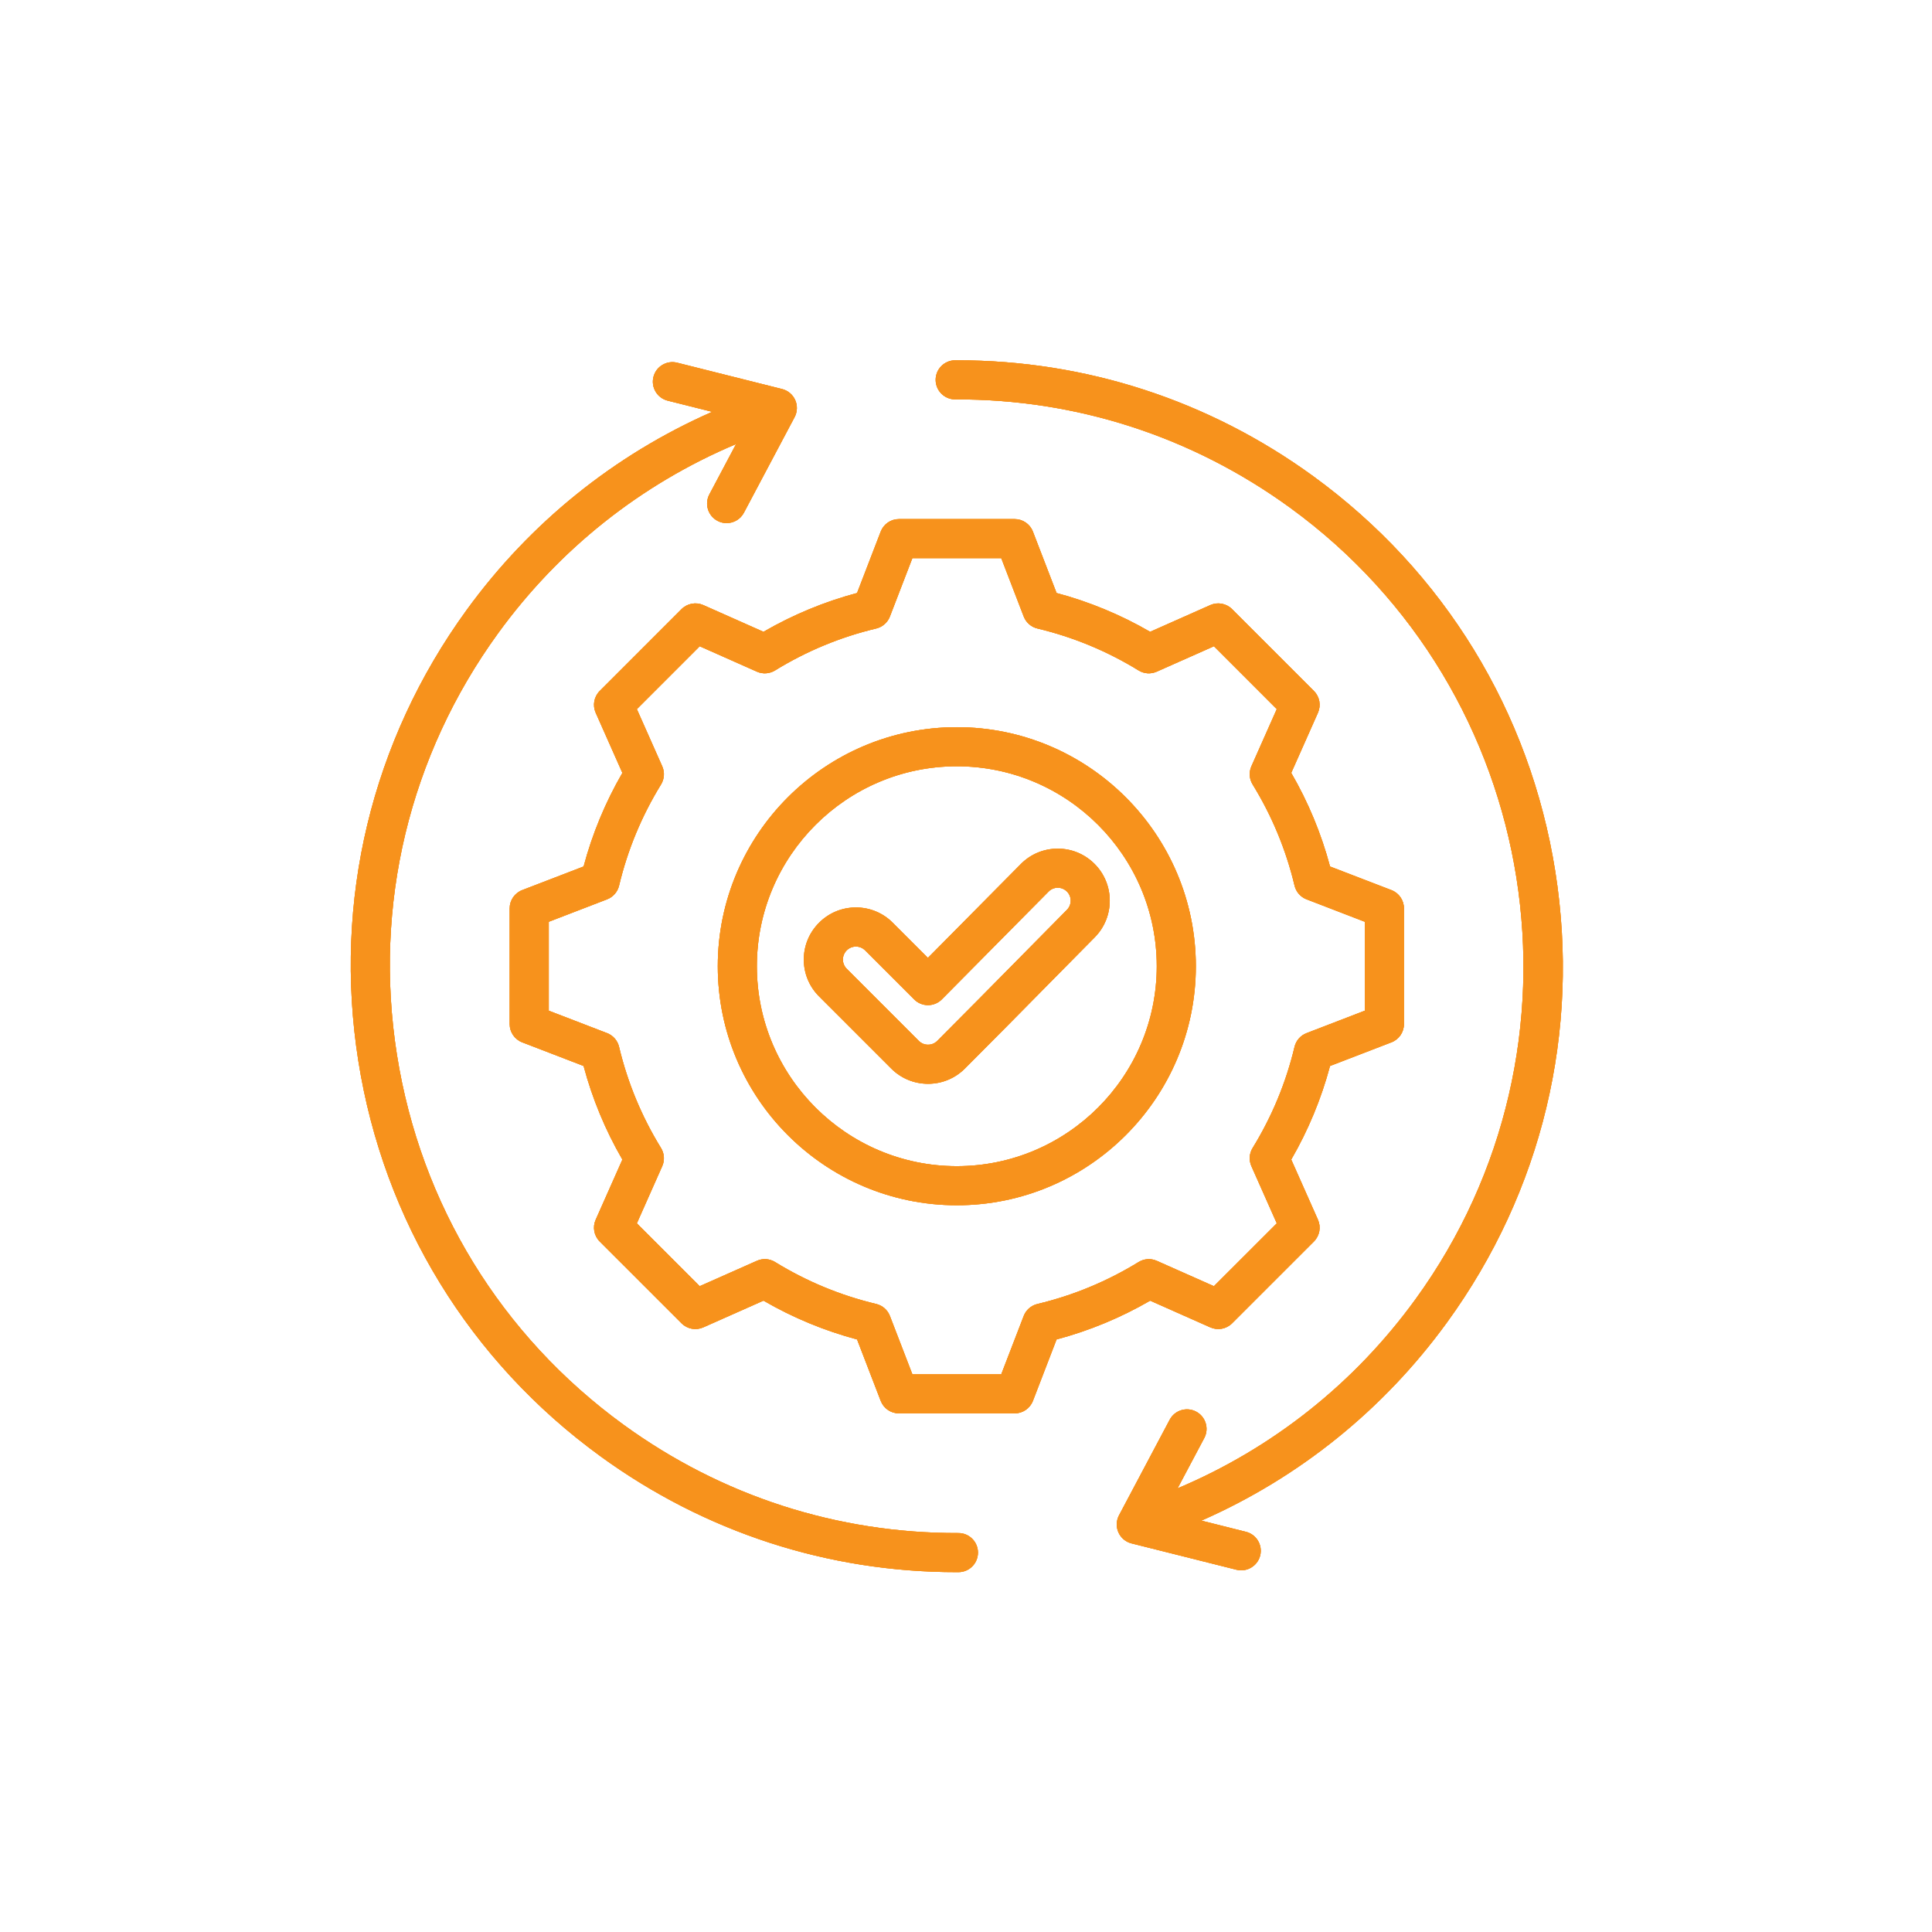 <svg xmlns="http://www.w3.org/2000/svg" xmlns:xlink="http://www.w3.org/1999/xlink" width="500" viewBox="0 0 375 375" height="500" preserveAspectRatio="xMidYMid meet"><defs><clipPath id="00fa966740"><path d="M 68 69.859 L 304 69.859 L 304 305.359 L 68 305.359 Z M 68 69.859 " clip-rule="nonzero"></path></clipPath></defs><g clip-path="url(#00fa966740)"><path fill="#f7921c" d="M 189.824 301.344 C 189.832 303.441 188.141 305.145 186.043 305.152 C 185.902 305.152 185.758 305.152 185.617 305.152 C 160.672 305.152 136.809 297.387 116.574 282.68 C 91.16 264.211 74.461 236.953 69.551 205.922 C 64.645 174.895 72.109 143.812 90.578 118.398 C 102.895 101.453 119.258 88.281 138.238 79.934 L 129.59 77.766 C 127.559 77.254 126.324 75.195 126.832 73.16 C 127.344 71.129 129.402 69.895 131.438 70.402 L 151.805 75.512 C 152.934 75.797 153.871 76.582 154.348 77.648 C 154.82 78.715 154.777 79.938 154.23 80.969 L 144.391 99.52 C 143.711 100.805 142.398 101.535 141.039 101.535 C 140.438 101.535 139.828 101.395 139.262 101.094 C 137.41 100.109 136.707 97.812 137.688 95.961 L 142.867 86.199 C 124.441 93.961 108.578 106.543 96.719 122.859 C 79.441 146.633 72.453 175.711 77.047 204.738 C 81.641 233.766 97.262 259.266 121.035 276.543 C 140.074 290.379 162.535 297.633 186.016 297.566 C 186.023 297.566 186.027 297.566 186.031 297.566 C 188.121 297.562 189.816 299.254 189.824 301.344 Z M 301.883 169.164 C 296.973 138.137 280.273 110.875 254.863 92.406 C 234.625 77.699 210.766 69.934 185.828 69.934 C 185.684 69.934 185.535 69.934 185.387 69.934 C 183.293 69.941 181.602 71.648 181.609 73.742 C 181.617 75.832 183.312 77.523 185.402 77.523 C 185.406 77.523 185.41 77.523 185.418 77.523 C 208.887 77.441 231.359 84.707 250.402 98.543 C 299.473 134.211 310.383 203.152 274.715 252.227 C 262.863 268.535 246.988 281.121 228.566 288.883 L 233.746 279.125 C 234.727 277.273 234.023 274.977 232.172 273.996 C 230.32 273.012 228.023 273.719 227.039 275.566 L 217.203 294.117 C 216.656 295.148 216.613 296.371 217.086 297.438 C 217.562 298.504 218.5 299.293 219.633 299.574 L 239.996 304.684 C 240.309 304.762 240.617 304.797 240.922 304.797 C 242.621 304.797 244.168 303.648 244.602 301.926 C 245.109 299.895 243.875 297.832 241.844 297.324 L 233.191 295.152 C 252.172 286.809 268.547 273.625 280.855 256.688 C 299.324 231.277 306.789 200.191 301.883 169.164 Z M 223.246 252.457 C 217.539 255.766 211.441 258.289 205.078 259.988 L 200.492 271.902 C 199.926 273.367 198.52 274.336 196.949 274.336 L 174.484 274.336 C 172.914 274.336 171.508 273.367 170.945 271.902 L 166.355 259.984 C 159.996 258.289 153.902 255.762 148.191 252.453 L 136.512 257.641 C 135.078 258.277 133.398 257.969 132.289 256.855 L 116.402 240.973 C 115.293 239.863 114.98 238.184 115.621 236.75 L 120.805 225.074 C 117.496 219.363 114.973 213.27 113.273 206.902 L 101.359 202.316 C 99.895 201.754 98.926 200.348 98.926 198.777 L 98.926 176.312 C 98.926 174.742 99.895 173.336 101.359 172.77 L 113.277 168.184 C 114.973 161.82 117.5 155.727 120.805 150.02 L 115.621 138.34 C 114.984 136.902 115.293 135.227 116.406 134.117 L 132.289 118.23 C 133.398 117.121 135.078 116.809 136.512 117.445 L 148.191 122.633 C 153.902 119.324 159.996 116.801 166.355 115.102 L 170.945 103.184 C 171.508 101.719 172.914 100.754 174.484 100.754 L 196.949 100.754 C 198.52 100.754 199.926 101.719 200.488 103.184 L 205.078 115.102 C 211.438 116.801 217.531 119.324 223.242 122.633 L 234.922 117.445 C 236.355 116.809 238.035 117.121 239.145 118.23 L 255.031 134.113 C 256.141 135.227 256.453 136.902 255.816 138.34 L 250.629 150.016 C 253.938 155.723 256.465 161.82 258.16 168.184 L 270.078 172.77 C 271.543 173.332 272.508 174.742 272.508 176.312 L 272.508 198.777 C 272.508 200.348 271.543 201.754 270.078 202.316 L 258.156 206.906 C 256.461 213.266 253.934 219.359 250.629 225.07 L 255.816 236.75 C 256.453 238.184 256.141 239.863 255.031 240.973 L 239.145 256.855 C 238.035 257.969 236.355 258.277 234.922 257.641 Z M 224.527 244.723 L 235.621 249.648 L 247.824 237.449 L 242.895 226.352 C 242.387 225.207 242.473 223.887 243.133 222.824 C 246.879 216.734 249.617 210.129 251.27 203.191 C 251.559 201.977 252.43 200.98 253.598 200.531 L 264.918 196.172 L 264.918 178.918 L 253.602 174.559 C 252.434 174.109 251.562 173.113 251.273 171.898 C 249.621 164.957 246.883 158.352 243.133 152.262 C 242.477 151.195 242.387 149.875 242.895 148.734 L 247.82 137.641 L 235.621 125.438 L 224.523 130.367 C 223.379 130.875 222.059 130.789 220.996 130.129 C 214.906 126.383 208.301 123.645 201.363 121.992 C 200.148 121.703 199.152 120.832 198.703 119.664 L 194.344 108.34 L 177.09 108.34 L 172.73 119.664 C 172.281 120.832 171.285 121.703 170.07 121.992 C 163.133 123.641 156.527 126.383 150.438 130.129 C 149.371 130.785 148.055 130.875 146.91 130.367 L 135.812 125.438 L 123.613 137.641 L 128.539 148.734 C 129.047 149.879 128.961 151.199 128.305 152.266 C 124.555 158.355 121.816 164.961 120.164 171.895 C 119.875 173.113 119.004 174.109 117.836 174.559 L 106.516 178.918 L 106.516 196.172 L 117.832 200.527 C 119 200.977 119.871 201.973 120.16 203.191 C 121.812 210.133 124.551 216.738 128.301 222.828 C 128.957 223.891 129.047 225.211 128.539 226.355 L 123.613 237.449 L 135.812 249.648 L 146.91 244.723 C 148.055 244.211 149.375 244.301 150.438 244.957 C 156.531 248.707 163.137 251.445 170.07 253.098 C 171.285 253.387 172.281 254.258 172.73 255.426 L 177.09 266.746 L 194.344 266.746 L 198.703 255.426 C 199.152 254.262 200.148 253.391 201.363 253.102 C 208.305 251.449 214.91 248.707 221 244.961 C 222.066 244.305 223.383 244.215 224.527 244.723 Z M 232.113 187.543 C 232.113 213.129 211.301 233.941 185.719 233.941 C 160.133 233.941 139.32 213.129 139.32 187.543 C 139.32 161.961 160.133 141.145 185.719 141.145 C 211.301 141.145 232.113 161.961 232.113 187.543 Z M 224.527 187.543 C 224.527 166.145 207.117 148.734 185.719 148.734 C 164.316 148.734 146.906 166.145 146.906 187.543 C 146.906 208.941 164.316 226.352 185.719 226.352 C 207.117 226.352 224.527 208.941 224.527 187.543 Z M 212.48 181.938 C 209.352 185.098 206.23 188.262 203.113 191.426 C 197.938 196.676 192.59 202.102 187.285 207.402 C 185.375 209.312 182.836 210.363 180.137 210.363 C 177.434 210.363 174.895 209.312 172.984 207.402 L 158.984 193.402 C 157.074 191.492 156.02 188.953 156.02 186.25 C 156.02 183.551 157.074 181.012 158.984 179.102 C 160.891 177.191 163.434 176.137 166.133 176.137 C 168.836 176.137 171.375 177.191 173.285 179.102 L 180.109 185.922 L 198.141 167.711 C 200.039 165.793 202.57 164.734 205.27 164.723 C 205.285 164.723 205.297 164.723 205.309 164.723 C 208 164.723 210.527 165.766 212.434 167.664 C 216.375 171.582 216.398 177.988 212.48 181.938 Z M 207.086 173.043 C 206.609 172.57 205.98 172.309 205.309 172.309 C 205.305 172.309 205.301 172.309 205.301 172.309 C 204.629 172.312 204.004 172.574 203.531 173.051 L 182.816 193.973 C 182.105 194.688 181.141 195.094 180.129 195.098 C 180.125 195.098 180.125 195.098 180.121 195.098 C 179.113 195.098 178.148 194.695 177.438 193.984 L 167.918 184.465 C 167.441 183.988 166.809 183.727 166.133 183.727 C 165.457 183.727 164.824 183.988 164.348 184.465 C 163.871 184.941 163.609 185.578 163.609 186.25 C 163.609 186.926 163.871 187.559 164.348 188.035 L 178.348 202.039 C 178.824 202.516 179.457 202.777 180.133 202.777 C 180.809 202.777 181.441 202.516 181.918 202.039 C 187.203 196.754 192.543 191.336 197.707 186.102 C 200.832 182.93 203.957 179.762 207.09 176.598 C 208.066 175.613 208.066 174.016 207.086 173.043 Z M 207.086 173.043 " fill-opacity="1" fill-rule="nonzero"></path><path fill="#f7921c" d="M 189.824 301.344 C 189.832 303.441 188.141 305.145 186.043 305.152 C 185.902 305.152 185.758 305.152 185.617 305.152 C 160.672 305.152 136.809 297.387 116.574 282.68 C 91.16 264.211 74.461 236.953 69.551 205.922 C 64.645 174.895 72.109 143.812 90.578 118.398 C 102.895 101.453 119.258 88.281 138.238 79.934 L 129.59 77.766 C 127.559 77.254 126.324 75.195 126.832 73.16 C 127.344 71.129 129.402 69.895 131.438 70.402 L 151.805 75.512 C 152.934 75.797 153.871 76.582 154.348 77.648 C 154.82 78.715 154.777 79.938 154.23 80.969 L 144.391 99.52 C 143.711 100.805 142.398 101.535 141.039 101.535 C 140.438 101.535 139.828 101.395 139.262 101.094 C 137.41 100.109 136.707 97.812 137.688 95.961 L 142.867 86.199 C 124.441 93.961 108.578 106.543 96.719 122.859 C 79.441 146.633 72.453 175.711 77.047 204.738 C 81.641 233.766 97.262 259.266 121.035 276.543 C 140.074 290.379 162.535 297.633 186.016 297.566 C 186.023 297.566 186.027 297.566 186.031 297.566 C 188.121 297.562 189.816 299.254 189.824 301.344 Z M 301.883 169.164 C 296.973 138.137 280.273 110.875 254.863 92.406 C 234.625 77.699 210.766 69.934 185.828 69.934 C 185.684 69.934 185.535 69.934 185.387 69.934 C 183.293 69.941 181.602 71.648 181.609 73.742 C 181.617 75.832 183.312 77.523 185.402 77.523 C 185.406 77.523 185.41 77.523 185.418 77.523 C 208.887 77.441 231.359 84.707 250.402 98.543 C 299.473 134.211 310.383 203.152 274.715 252.227 C 262.863 268.535 246.988 281.121 228.566 288.883 L 233.746 279.125 C 234.727 277.273 234.023 274.977 232.172 273.996 C 230.32 273.012 228.023 273.719 227.039 275.566 L 217.203 294.117 C 216.656 295.148 216.613 296.371 217.086 297.438 C 217.562 298.504 218.5 299.293 219.633 299.574 L 239.996 304.684 C 240.309 304.762 240.617 304.797 240.922 304.797 C 242.621 304.797 244.168 303.648 244.602 301.926 C 245.109 299.895 243.875 297.832 241.844 297.324 L 233.191 295.152 C 252.172 286.809 268.547 273.625 280.855 256.688 C 299.324 231.277 306.789 200.191 301.883 169.164 Z M 223.246 252.457 C 217.539 255.766 211.441 258.289 205.078 259.988 L 200.492 271.902 C 199.926 273.367 198.52 274.336 196.949 274.336 L 174.484 274.336 C 172.914 274.336 171.508 273.367 170.945 271.902 L 166.355 259.984 C 159.996 258.289 153.902 255.762 148.191 252.453 L 136.512 257.641 C 135.078 258.277 133.398 257.969 132.289 256.855 L 116.402 240.973 C 115.293 239.863 114.98 238.184 115.621 236.75 L 120.805 225.074 C 117.496 219.363 114.973 213.27 113.273 206.902 L 101.359 202.316 C 99.895 201.754 98.926 200.348 98.926 198.777 L 98.926 176.312 C 98.926 174.742 99.895 173.336 101.359 172.77 L 113.277 168.184 C 114.973 161.82 117.5 155.727 120.805 150.02 L 115.621 138.34 C 114.984 136.902 115.293 135.227 116.406 134.117 L 132.289 118.23 C 133.398 117.121 135.078 116.809 136.512 117.445 L 148.191 122.633 C 153.902 119.324 159.996 116.801 166.355 115.102 L 170.945 103.184 C 171.508 101.719 172.914 100.754 174.484 100.754 L 196.949 100.754 C 198.52 100.754 199.926 101.719 200.488 103.184 L 205.078 115.102 C 211.438 116.801 217.531 119.324 223.242 122.633 L 234.922 117.445 C 236.355 116.809 238.035 117.121 239.145 118.23 L 255.031 134.113 C 256.141 135.227 256.453 136.902 255.816 138.34 L 250.629 150.016 C 253.938 155.723 256.465 161.82 258.16 168.184 L 270.078 172.77 C 271.543 173.332 272.508 174.742 272.508 176.312 L 272.508 198.777 C 272.508 200.348 271.543 201.754 270.078 202.316 L 258.156 206.906 C 256.461 213.266 253.934 219.359 250.629 225.07 L 255.816 236.75 C 256.453 238.184 256.141 239.863 255.031 240.973 L 239.145 256.855 C 238.035 257.969 236.355 258.277 234.922 257.641 Z M 224.527 244.723 L 235.621 249.648 L 247.824 237.449 L 242.895 226.352 C 242.387 225.207 242.473 223.887 243.133 222.824 C 246.879 216.734 249.617 210.129 251.27 203.191 C 251.559 201.977 252.43 200.98 253.598 200.531 L 264.918 196.172 L 264.918 178.918 L 253.602 174.559 C 252.434 174.109 251.562 173.113 251.273 171.898 C 249.621 164.957 246.883 158.352 243.133 152.262 C 242.477 151.195 242.387 149.875 242.895 148.734 L 247.82 137.641 L 235.621 125.438 L 224.523 130.367 C 223.379 130.875 222.059 130.789 220.996 130.129 C 214.906 126.383 208.301 123.645 201.363 121.992 C 200.148 121.703 199.152 120.832 198.703 119.664 L 194.344 108.34 L 177.09 108.34 L 172.73 119.664 C 172.281 120.832 171.285 121.703 170.07 121.992 C 163.133 123.641 156.527 126.383 150.438 130.129 C 149.371 130.785 148.055 130.875 146.91 130.367 L 135.812 125.438 L 123.613 137.641 L 128.539 148.734 C 129.047 149.879 128.961 151.199 128.305 152.266 C 124.555 158.355 121.816 164.961 120.164 171.895 C 119.875 173.113 119.004 174.109 117.836 174.559 L 106.516 178.918 L 106.516 196.172 L 117.832 200.527 C 119 200.977 119.871 201.973 120.16 203.191 C 121.812 210.133 124.551 216.738 128.301 222.828 C 128.957 223.891 129.047 225.211 128.539 226.355 L 123.613 237.449 L 135.812 249.648 L 146.91 244.723 C 148.055 244.211 149.375 244.301 150.438 244.957 C 156.531 248.707 163.137 251.445 170.07 253.098 C 171.285 253.387 172.281 254.258 172.73 255.426 L 177.09 266.746 L 194.344 266.746 L 198.703 255.426 C 199.152 254.262 200.148 253.391 201.363 253.102 C 208.305 251.449 214.91 248.707 221 244.961 C 222.066 244.305 223.383 244.215 224.527 244.723 Z M 232.113 187.543 C 232.113 213.129 211.301 233.941 185.719 233.941 C 160.133 233.941 139.32 213.129 139.32 187.543 C 139.32 161.961 160.133 141.145 185.719 141.145 C 211.301 141.145 232.113 161.961 232.113 187.543 Z M 224.527 187.543 C 224.527 166.145 207.117 148.734 185.719 148.734 C 164.316 148.734 146.906 166.145 146.906 187.543 C 146.906 208.941 164.316 226.352 185.719 226.352 C 207.117 226.352 224.527 208.941 224.527 187.543 Z M 212.48 181.938 C 209.352 185.098 206.23 188.262 203.113 191.426 C 197.938 196.676 192.59 202.102 187.285 207.402 C 185.375 209.312 182.836 210.363 180.137 210.363 C 177.434 210.363 174.895 209.312 172.984 207.402 L 158.984 193.402 C 157.074 191.492 156.02 188.953 156.02 186.25 C 156.02 183.551 157.074 181.012 158.984 179.102 C 160.891 177.191 163.434 176.137 166.133 176.137 C 168.836 176.137 171.375 177.191 173.285 179.102 L 180.109 185.922 L 198.141 167.711 C 200.039 165.793 202.57 164.734 205.27 164.723 C 205.285 164.723 205.297 164.723 205.309 164.723 C 208 164.723 210.527 165.766 212.434 167.664 C 216.375 171.582 216.398 177.988 212.48 181.938 Z M 207.086 173.043 C 206.609 172.57 205.98 172.309 205.309 172.309 C 205.305 172.309 205.301 172.309 205.301 172.309 C 204.629 172.312 204.004 172.574 203.531 173.051 L 182.816 193.973 C 182.105 194.688 181.141 195.094 180.129 195.098 C 180.125 195.098 180.125 195.098 180.121 195.098 C 179.113 195.098 178.148 194.695 177.438 193.984 L 167.918 184.465 C 167.441 183.988 166.809 183.727 166.133 183.727 C 165.457 183.727 164.824 183.988 164.348 184.465 C 163.871 184.941 163.609 185.578 163.609 186.25 C 163.609 186.926 163.871 187.559 164.348 188.035 L 178.348 202.039 C 178.824 202.516 179.457 202.777 180.133 202.777 C 180.809 202.777 181.441 202.516 181.918 202.039 C 187.203 196.754 192.543 191.336 197.707 186.102 C 200.832 182.93 203.957 179.762 207.09 176.598 C 208.066 175.613 208.066 174.016 207.086 173.043 Z M 207.086 173.043 " fill-opacity="1" fill-rule="nonzero"></path><path fill="#f7921c" d="M 189.824 301.344 C 189.832 303.441 188.141 305.145 186.043 305.152 C 185.902 305.152 185.758 305.152 185.617 305.152 C 160.672 305.152 136.809 297.387 116.574 282.68 C 91.16 264.211 74.461 236.953 69.551 205.922 C 64.645 174.895 72.109 143.812 90.578 118.398 C 102.895 101.453 119.258 88.281 138.238 79.934 L 129.59 77.766 C 127.559 77.254 126.324 75.195 126.832 73.16 C 127.344 71.129 129.402 69.895 131.438 70.402 L 151.805 75.512 C 152.934 75.797 153.871 76.582 154.348 77.648 C 154.82 78.715 154.777 79.938 154.23 80.969 L 144.391 99.52 C 143.711 100.805 142.398 101.535 141.039 101.535 C 140.438 101.535 139.828 101.395 139.262 101.094 C 137.41 100.109 136.707 97.812 137.688 95.961 L 142.867 86.199 C 124.441 93.961 108.578 106.543 96.719 122.859 C 79.441 146.633 72.453 175.711 77.047 204.738 C 81.641 233.766 97.262 259.266 121.035 276.543 C 140.074 290.379 162.535 297.633 186.016 297.566 C 186.023 297.566 186.027 297.566 186.031 297.566 C 188.121 297.562 189.816 299.254 189.824 301.344 Z M 301.883 169.164 C 296.973 138.137 280.273 110.875 254.863 92.406 C 234.625 77.699 210.766 69.934 185.828 69.934 C 185.684 69.934 185.535 69.934 185.387 69.934 C 183.293 69.941 181.602 71.648 181.609 73.742 C 181.617 75.832 183.312 77.523 185.402 77.523 C 185.406 77.523 185.41 77.523 185.418 77.523 C 208.887 77.441 231.359 84.707 250.402 98.543 C 299.473 134.211 310.383 203.152 274.715 252.227 C 262.863 268.535 246.988 281.121 228.566 288.883 L 233.746 279.125 C 234.727 277.273 234.023 274.977 232.172 273.996 C 230.32 273.012 228.023 273.719 227.039 275.566 L 217.203 294.117 C 216.656 295.148 216.613 296.371 217.086 297.438 C 217.562 298.504 218.5 299.293 219.633 299.574 L 239.996 304.684 C 240.309 304.762 240.617 304.797 240.922 304.797 C 242.621 304.797 244.168 303.648 244.602 301.926 C 245.109 299.895 243.875 297.832 241.844 297.324 L 233.191 295.152 C 252.172 286.809 268.547 273.625 280.855 256.688 C 299.324 231.277 306.789 200.191 301.883 169.164 Z M 223.246 252.457 C 217.539 255.766 211.441 258.289 205.078 259.988 L 200.492 271.902 C 199.926 273.367 198.52 274.336 196.949 274.336 L 174.484 274.336 C 172.914 274.336 171.508 273.367 170.945 271.902 L 166.355 259.984 C 159.996 258.289 153.902 255.762 148.191 252.453 L 136.512 257.641 C 135.078 258.277 133.398 257.969 132.289 256.855 L 116.402 240.973 C 115.293 239.863 114.98 238.184 115.621 236.75 L 120.805 225.074 C 117.496 219.363 114.973 213.27 113.273 206.902 L 101.359 202.316 C 99.895 201.754 98.926 200.348 98.926 198.777 L 98.926 176.312 C 98.926 174.742 99.895 173.336 101.359 172.77 L 113.277 168.184 C 114.973 161.82 117.5 155.727 120.805 150.02 L 115.621 138.34 C 114.984 136.902 115.293 135.227 116.406 134.117 L 132.289 118.23 C 133.398 117.121 135.078 116.809 136.512 117.445 L 148.191 122.633 C 153.902 119.324 159.996 116.801 166.355 115.102 L 170.945 103.184 C 171.508 101.719 172.914 100.754 174.484 100.754 L 196.949 100.754 C 198.52 100.754 199.926 101.719 200.488 103.184 L 205.078 115.102 C 211.438 116.801 217.531 119.324 223.242 122.633 L 234.922 117.445 C 236.355 116.809 238.035 117.121 239.145 118.23 L 255.031 134.113 C 256.141 135.227 256.453 136.902 255.816 138.34 L 250.629 150.016 C 253.938 155.723 256.465 161.82 258.16 168.184 L 270.078 172.77 C 271.543 173.332 272.508 174.742 272.508 176.312 L 272.508 198.777 C 272.508 200.348 271.543 201.754 270.078 202.316 L 258.156 206.906 C 256.461 213.266 253.934 219.359 250.629 225.07 L 255.816 236.75 C 256.453 238.184 256.141 239.863 255.031 240.973 L 239.145 256.855 C 238.035 257.969 236.355 258.277 234.922 257.641 Z M 224.527 244.723 L 235.621 249.648 L 247.824 237.449 L 242.895 226.352 C 242.387 225.207 242.473 223.887 243.133 222.824 C 246.879 216.734 249.617 210.129 251.27 203.191 C 251.559 201.977 252.43 200.98 253.598 200.531 L 264.918 196.172 L 264.918 178.918 L 253.602 174.559 C 252.434 174.109 251.562 173.113 251.273 171.898 C 249.621 164.957 246.883 158.352 243.133 152.262 C 242.477 151.195 242.387 149.875 242.895 148.734 L 247.82 137.641 L 235.621 125.438 L 224.523 130.367 C 223.379 130.875 222.059 130.789 220.996 130.129 C 214.906 126.383 208.301 123.645 201.363 121.992 C 200.148 121.703 199.152 120.832 198.703 119.664 L 194.344 108.34 L 177.09 108.34 L 172.73 119.664 C 172.281 120.832 171.285 121.703 170.07 121.992 C 163.133 123.641 156.527 126.383 150.438 130.129 C 149.371 130.785 148.055 130.875 146.91 130.367 L 135.812 125.438 L 123.613 137.641 L 128.539 148.734 C 129.047 149.879 128.961 151.199 128.305 152.266 C 124.555 158.355 121.816 164.961 120.164 171.895 C 119.875 173.113 119.004 174.109 117.836 174.559 L 106.516 178.918 L 106.516 196.172 L 117.832 200.527 C 119 200.977 119.871 201.973 120.16 203.191 C 121.812 210.133 124.551 216.738 128.301 222.828 C 128.957 223.891 129.047 225.211 128.539 226.355 L 123.613 237.449 L 135.812 249.648 L 146.91 244.723 C 148.055 244.211 149.375 244.301 150.438 244.957 C 156.531 248.707 163.137 251.445 170.07 253.098 C 171.285 253.387 172.281 254.258 172.73 255.426 L 177.09 266.746 L 194.344 266.746 L 198.703 255.426 C 199.152 254.262 200.148 253.391 201.363 253.102 C 208.305 251.449 214.91 248.707 221 244.961 C 222.066 244.305 223.383 244.215 224.527 244.723 Z M 232.113 187.543 C 232.113 213.129 211.301 233.941 185.719 233.941 C 160.133 233.941 139.32 213.129 139.32 187.543 C 139.32 161.961 160.133 141.145 185.719 141.145 C 211.301 141.145 232.113 161.961 232.113 187.543 Z M 224.527 187.543 C 224.527 166.145 207.117 148.734 185.719 148.734 C 164.316 148.734 146.906 166.145 146.906 187.543 C 146.906 208.941 164.316 226.352 185.719 226.352 C 207.117 226.352 224.527 208.941 224.527 187.543 Z M 212.48 181.938 C 209.352 185.098 206.23 188.262 203.113 191.426 C 197.938 196.676 192.59 202.102 187.285 207.402 C 185.375 209.312 182.836 210.363 180.137 210.363 C 177.434 210.363 174.895 209.312 172.984 207.402 L 158.984 193.402 C 157.074 191.492 156.02 188.953 156.02 186.25 C 156.02 183.551 157.074 181.012 158.984 179.102 C 160.891 177.191 163.434 176.137 166.133 176.137 C 168.836 176.137 171.375 177.191 173.285 179.102 L 180.109 185.922 L 198.141 167.711 C 200.039 165.793 202.57 164.734 205.27 164.723 C 205.285 164.723 205.297 164.723 205.309 164.723 C 208 164.723 210.527 165.766 212.434 167.664 C 216.375 171.582 216.398 177.988 212.48 181.938 Z M 207.086 173.043 C 206.609 172.57 205.98 172.309 205.309 172.309 C 205.305 172.309 205.301 172.309 205.301 172.309 C 204.629 172.312 204.004 172.574 203.531 173.051 L 182.816 193.973 C 182.105 194.688 181.141 195.094 180.129 195.098 C 180.125 195.098 180.125 195.098 180.121 195.098 C 179.113 195.098 178.148 194.695 177.438 193.984 L 167.918 184.465 C 167.441 183.988 166.809 183.727 166.133 183.727 C 165.457 183.727 164.824 183.988 164.348 184.465 C 163.871 184.941 163.609 185.578 163.609 186.25 C 163.609 186.926 163.871 187.559 164.348 188.035 L 178.348 202.039 C 178.824 202.516 179.457 202.777 180.133 202.777 C 180.809 202.777 181.441 202.516 181.918 202.039 C 187.203 196.754 192.543 191.336 197.707 186.102 C 200.832 182.93 203.957 179.762 207.09 176.598 C 208.066 175.613 208.066 174.016 207.086 173.043 Z M 207.086 173.043 " fill-opacity="1" fill-rule="nonzero"></path></g></svg>